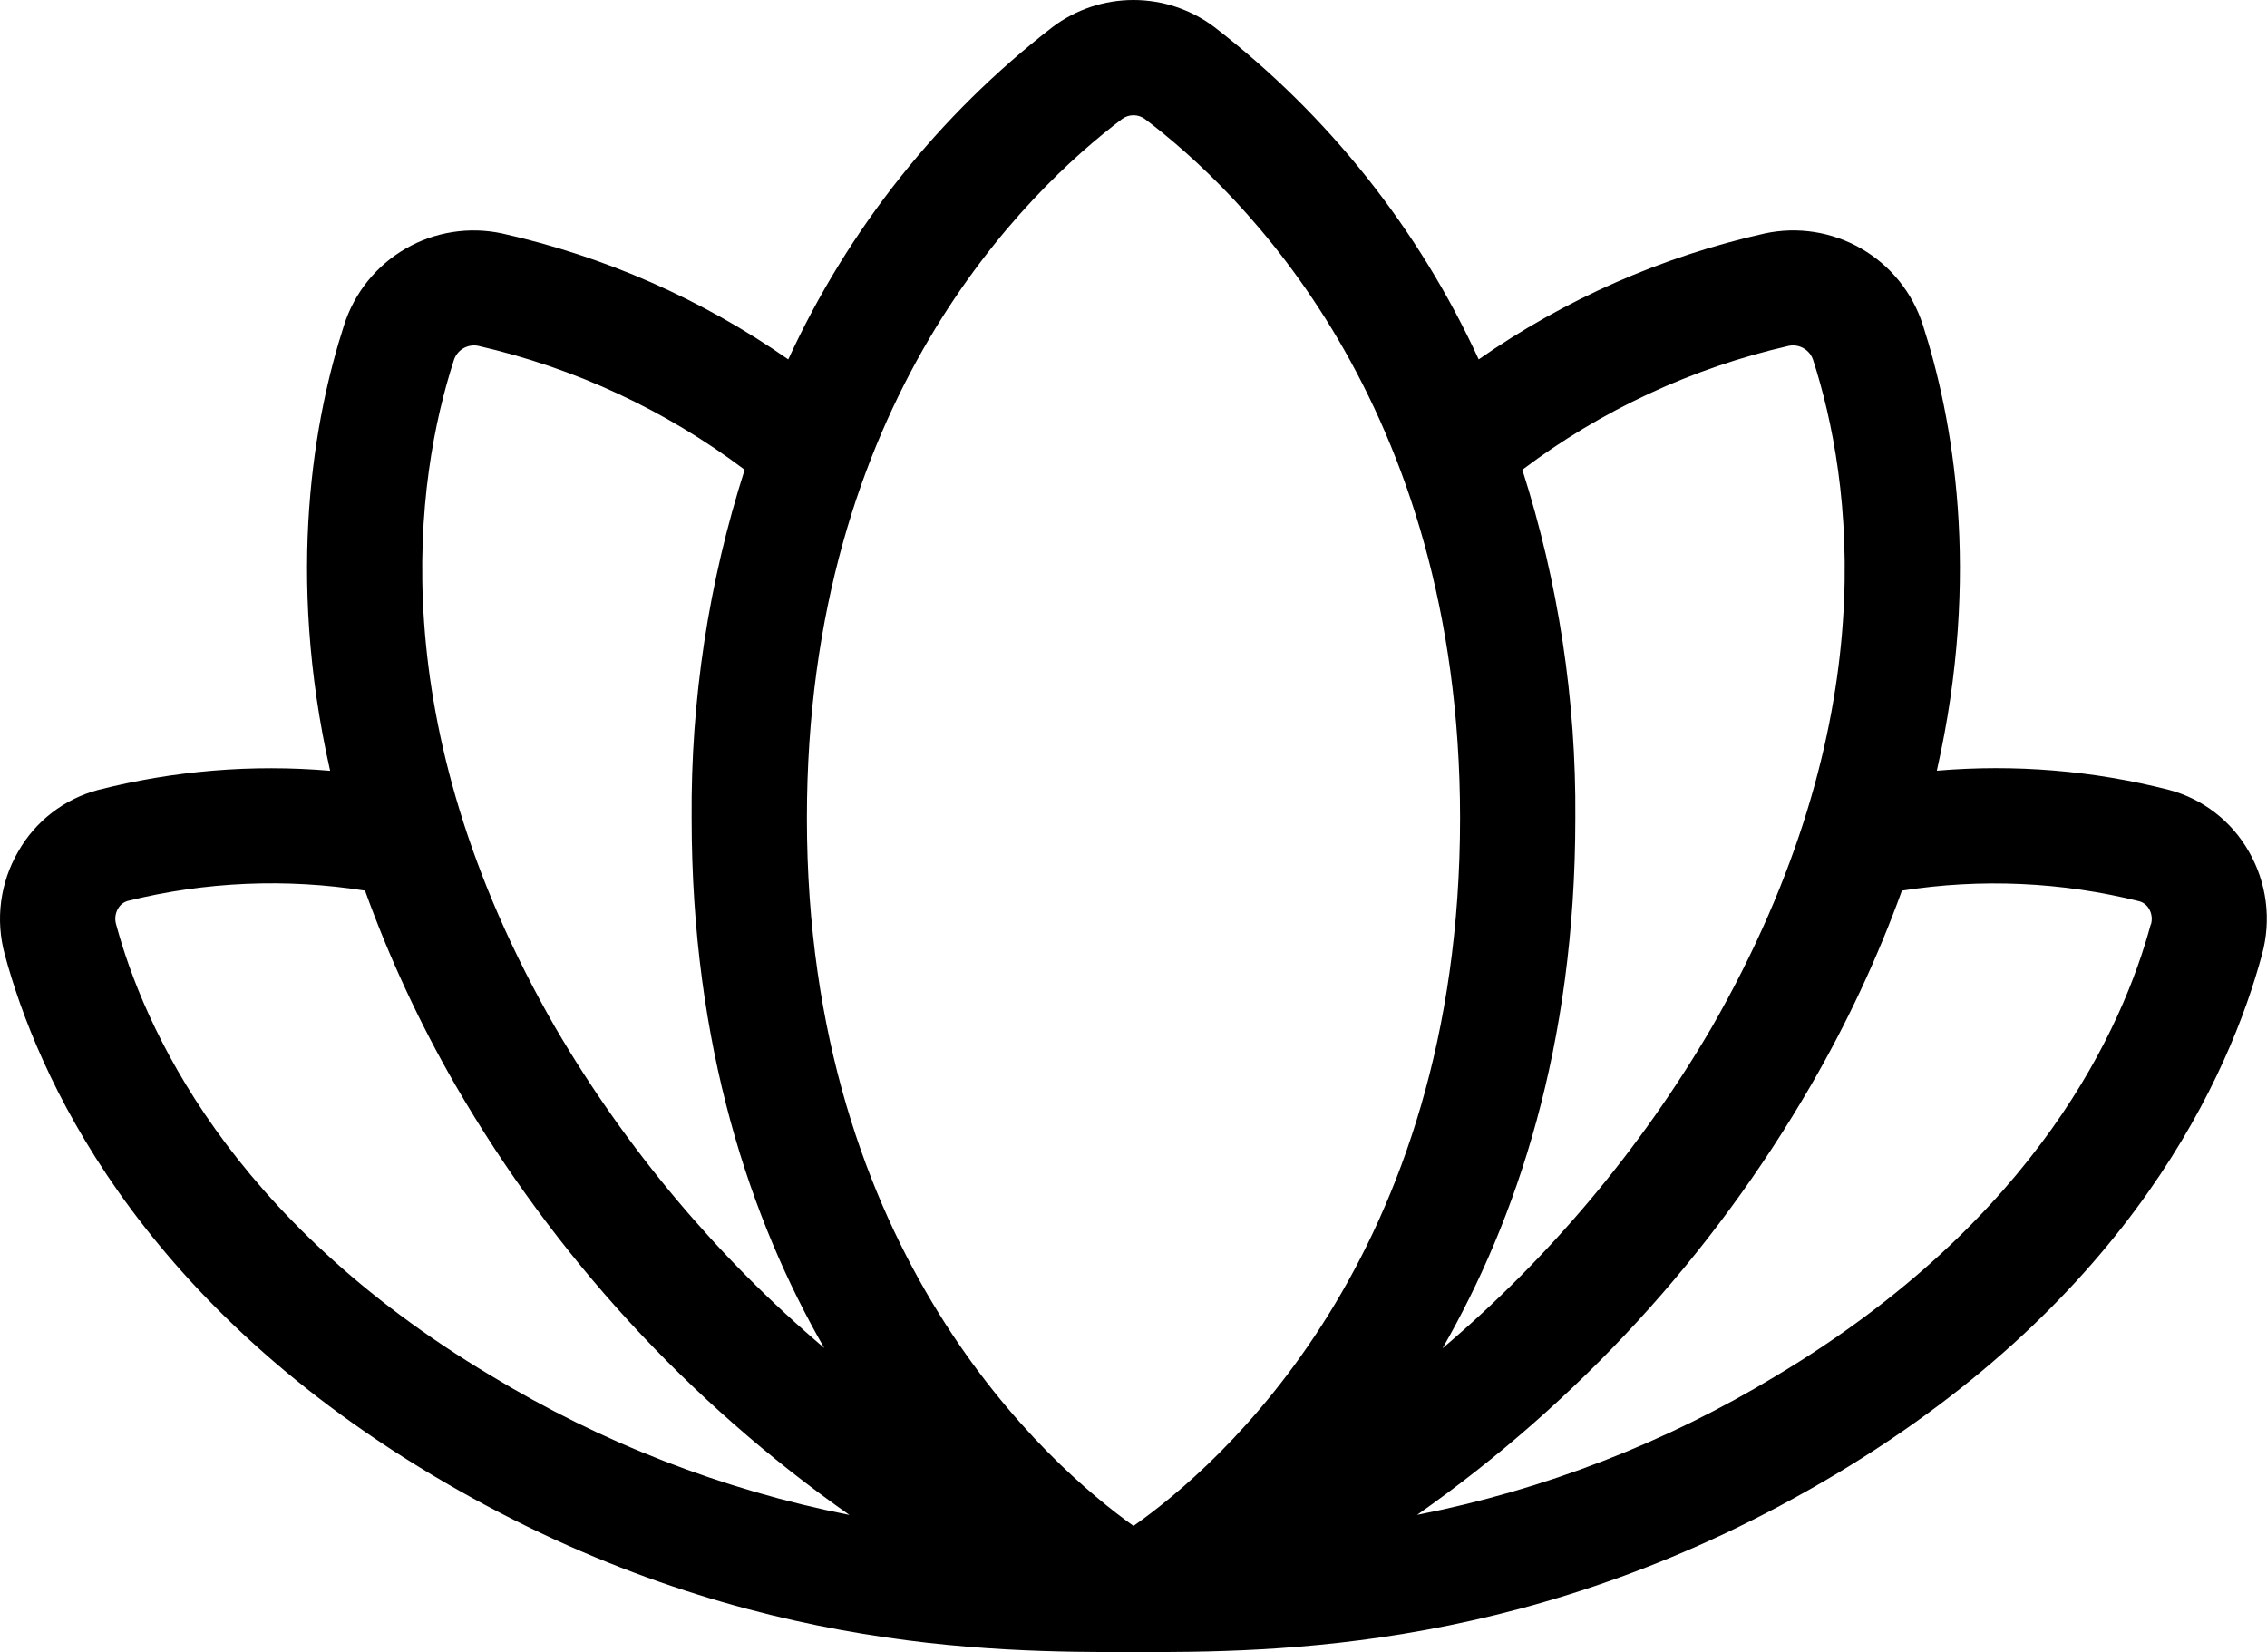 <svg width="59" height="43" viewBox="0 0 59 43" fill="none" xmlns="http://www.w3.org/2000/svg">
<path d="M58.525 22.16C58.302 21.769 58.004 21.426 57.648 21.151C57.292 20.876 56.884 20.675 56.45 20.56C54.478 20.055 52.435 19.887 50.407 20.06C51.575 14.902 50.812 10.832 50.044 8.46C49.777 7.622 49.206 6.913 48.445 6.473C47.683 6.032 46.785 5.891 45.925 6.077C43.255 6.676 40.728 7.789 38.484 9.355C36.923 5.958 34.563 2.99 31.605 0.705C30.998 0.247 30.258 0 29.498 0C28.738 0 27.999 0.247 27.392 0.705C24.436 2.991 22.076 5.959 20.515 9.355C18.27 7.789 15.742 6.675 13.072 6.077C12.212 5.892 11.314 6.033 10.552 6.474C9.791 6.915 9.221 7.624 8.955 8.462C8.187 10.835 7.425 14.905 8.592 20.062C6.564 19.889 4.521 20.058 2.55 20.562C2.115 20.678 1.707 20.879 1.351 21.154C0.995 21.428 0.697 21.771 0.475 22.162C0.241 22.564 0.089 23.009 0.029 23.47C-0.031 23.93 0.002 24.399 0.125 24.847C0.952 27.917 3.5 33.752 11.229 38.38C18.959 43.007 25.822 43.002 29.5 43.002C33.177 43.002 40.029 43.002 47.764 38.38C55.499 33.757 58.042 27.917 58.87 24.845C58.993 24.397 59.026 23.928 58.967 23.468C58.908 23.006 58.757 22.562 58.525 22.16ZM39.62 12.227C41.678 10.675 44.041 9.576 46.554 9.002C46.688 8.975 46.827 8.998 46.944 9.068C47.062 9.137 47.149 9.247 47.19 9.377C48.175 12.432 49.142 18.752 44.542 26.752C42.696 29.908 40.329 32.728 37.542 35.095C39.462 31.752 40.999 27.235 40.999 21.295C41.023 18.218 40.557 15.158 39.62 12.227ZM11.809 9.385C11.849 9.253 11.935 9.141 12.053 9.07C12.17 9 12.31 8.975 12.444 9.002C14.958 9.576 17.321 10.675 19.38 12.227C18.442 15.158 17.976 18.218 18 21.295C18 27.235 19.537 31.757 21.452 35.087C18.665 32.721 16.298 29.901 14.452 26.745C9.857 18.752 10.825 12.432 11.809 9.385ZM12.77 35.802C5.945 31.725 3.732 26.697 3.02 24.052C3.001 23.985 2.996 23.915 3.005 23.846C3.014 23.776 3.037 23.71 3.072 23.65C3.126 23.553 3.216 23.482 3.322 23.45C5.342 22.948 7.443 22.857 9.5 23.182C10.134 24.939 10.923 26.635 11.857 28.252C14.422 32.678 17.92 36.493 22.107 39.432C18.806 38.779 15.645 37.55 12.77 35.802ZM29.5 39.717C27.329 38.167 21 32.667 21 21.295C21 10.455 26.735 4.96 29.2 3.1C29.286 3.035 29.391 3 29.5 3C29.608 3 29.713 3.035 29.799 3.1C32.264 4.96 37.999 10.455 37.999 21.295C37.999 32.737 31.702 38.17 29.5 39.717ZM55.974 24.062C55.262 26.697 53.05 31.725 46.224 35.812C43.346 37.557 40.182 38.781 36.88 39.43C41.067 36.491 44.565 32.676 47.13 28.25C48.068 26.634 48.861 24.938 49.499 23.182C51.558 22.859 53.661 22.954 55.682 23.46C55.788 23.491 55.878 23.563 55.932 23.66C55.967 23.72 55.988 23.787 55.997 23.856C56.005 23.925 55.999 23.995 55.98 24.062H55.974Z" fill="black"/>
</svg>
